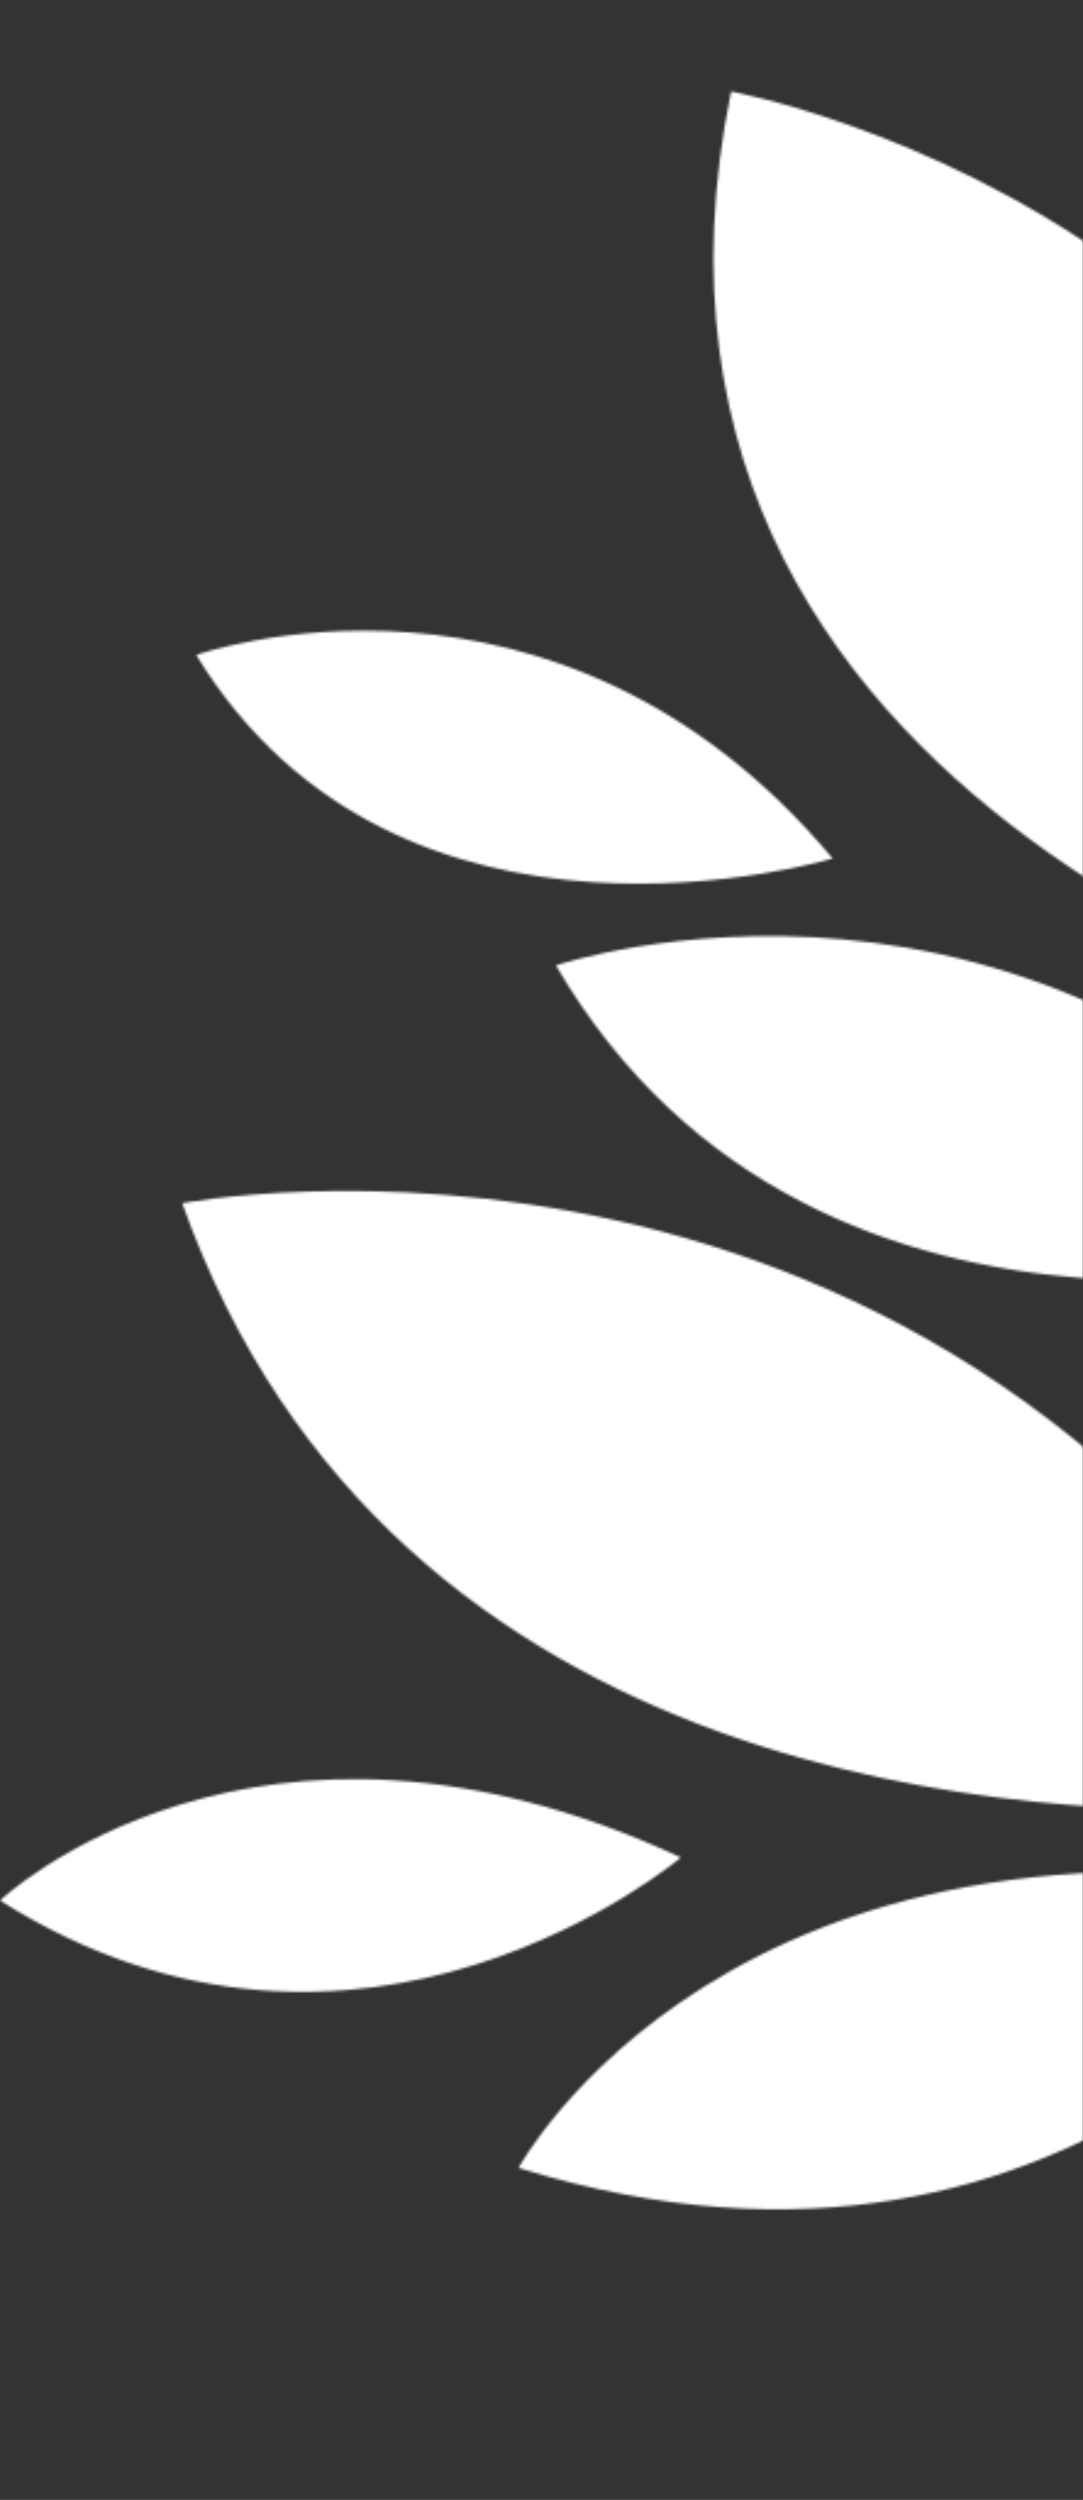 <?xml version="1.0" encoding="UTF-8"?> <svg xmlns="http://www.w3.org/2000/svg" width="444" height="1024" viewBox="0 0 444 1024" fill="none"><rect x="0" y="0" width="444" height="1024" fill="#333333" stroke="none"/> <g clip-path="url(#clip0_964_956)"> <mask id="mask0_964_956" style="mask-type:alpha" maskUnits="userSpaceOnUse" x="0" y="0" width="444" height="1024"> <rect width="444" height="1024" fill="#C4C4C4"></rect> </mask> <g mask="url(#mask0_964_956)"> <mask id="mask1_964_956" style="mask-type:alpha" maskUnits="userSpaceOnUse" x="0" y="-128" width="1717" height="1680"> <path fill-rule="evenodd" clip-rule="evenodd" d="M635.353 178.328C635.353 178.328 451.499 35.14 604.71 -128C604.71 -128 767.976 -14.154 635.353 178.328ZM1214.2 299.217C1214.2 299.217 1130.9 103.214 1358.32 15.189C1358.3 15.189 1358.41 15.447 1358.63 15.949C1363.88 28.059 1430.73 182.394 1214.2 299.217ZM1078.23 500.697C1078.23 500.697 921.667 337.557 1101.69 193.978C1101.69 193.978 1243.41 326.211 1078.23 500.697ZM1120.84 526.125C1120.84 526.125 1219.95 221.362 1598.19 268.7C1598.19 268.7 1532.12 530.429 1120.84 526.125ZM523.774 740.666C424.567 745.546 161.087 734.589 74.694 492.873C74.694 492.873 387.072 432.52 557.618 729.445C626.515 757.266 724.591 805.32 767.498 834.802C767.775 835.12 765.112 831.224 760.237 824.093C723.007 769.638 556.772 526.489 585.559 529.257C618.596 532.386 758.88 704.134 787.128 770.251C791.496 729.435 800.385 665.534 812.778 604.018C790.786 533.815 778.857 409.067 931.242 335.6C931.242 335.6 1032.94 491.154 870.974 628.54C857.938 684.019 846.991 740.648 850.807 783.161C882.407 734.649 932.2 666.185 1047.11 634.105C1100.99 619.245 1063.39 649.203 1009.68 691.991C948.857 740.453 867.372 805.374 874.746 840.28C898.357 829.149 926.101 812.783 954.973 795.752C1002.21 767.885 1052.48 738.237 1092.59 726.825C1057.13 768.518 1022.86 792.788 993.306 813.726C961.013 836.6 934.335 855.497 917.837 888.791C900.157 924.225 903.627 1005.81 906.386 1070.69C907.587 1098.93 908.653 1124.01 907.782 1140.74C907.303 1149.67 906.332 1161.17 905.222 1174.32C899.669 1240.08 890.626 1347.18 922.146 1381.73C945.031 1406.67 986.906 1409.68 1029.51 1412.75C1072.48 1415.84 1116.19 1418.99 1141.91 1444.72C1085.18 1451.02 1027.07 1451.15 969.742 1451.28C938.034 1451.36 906.565 1451.43 875.704 1452.54C866.591 1452.94 859.277 1453.05 853.165 1453.14C823.308 1453.57 822.155 1453.58 780.425 1485.41C772.159 1491.56 764.115 1498.49 755.983 1505.49C732.556 1525.67 708.392 1546.49 676.05 1551.13C684.955 1538.46 693.085 1525.36 701.215 1512.26C720.184 1481.7 739.154 1451.14 767.977 1425.94C671.741 1427.51 581.729 1420.46 488.845 1412.25C497.283 1388.56 579.671 1388.08 637.967 1387.74C655.743 1387.64 671.279 1387.55 681.795 1386.82C772.154 1380.84 772.028 1372.65 771.075 1310.86C770.967 1303.89 770.849 1296.24 770.849 1287.84C770.849 1249.85 775.683 1207.46 780.672 1163.71C791.148 1071.85 802.309 973.974 770.849 898.181C770.849 898.181 601.188 795.208 523.774 740.666ZM279.136 760.86C279.136 760.86 147.949 871.968 0.004 778.465C0.004 778.465 104.379 679.485 279.136 760.86ZM562.577 775.728C562.577 775.728 447.669 960.776 212.585 888.009C212.585 888.009 299.245 727.216 562.577 775.728ZM341.378 351.641C341.378 351.641 164.228 405.239 80.44 268.31C80.44 268.31 227.427 215.886 341.378 351.641ZM1716.45 678.703C1716.45 678.703 1475.62 744.037 1370.77 557.032C1370.77 557.032 1570.42 492.48 1716.45 678.703ZM1107.91 575.028C1192.18 769.075 1439.23 720.955 1439.23 720.955C1316.92 529.113 1117.1 573.012 1108.22 574.963C1108.03 575.006 1107.92 575.028 1107.91 575.028ZM608.541 430.667C608.541 430.667 236.525 345.772 299.724 37.488C299.724 37.488 618.596 94.998 608.541 430.667ZM575.983 512.042C575.983 512.042 336.59 581.288 227.906 395.457C227.906 395.457 426.123 328.167 575.983 512.042ZM946.564 32.01C946.564 32.01 1031.31 340.295 668.389 441.23C668.389 441.621 578.856 184.196 946.564 32.01Z" fill="#F5F5F5"></path> </mask> <g mask="url(#mask1_964_956)"> <rect x="-212.27" y="-324.696" width="1965.47" height="1886.07" rx="20" fill="#F5F5F5"></rect> <rect x="-508.91" y="-995.223" width="4317.44" height="2401.94" rx="20" fill="white"></rect> </g> </g> </g> <defs> <clipPath id="clip0_964_956"> <rect width="111" height="256" fill="white" transform="scale(4)"></rect> </clipPath> </defs> </svg> 